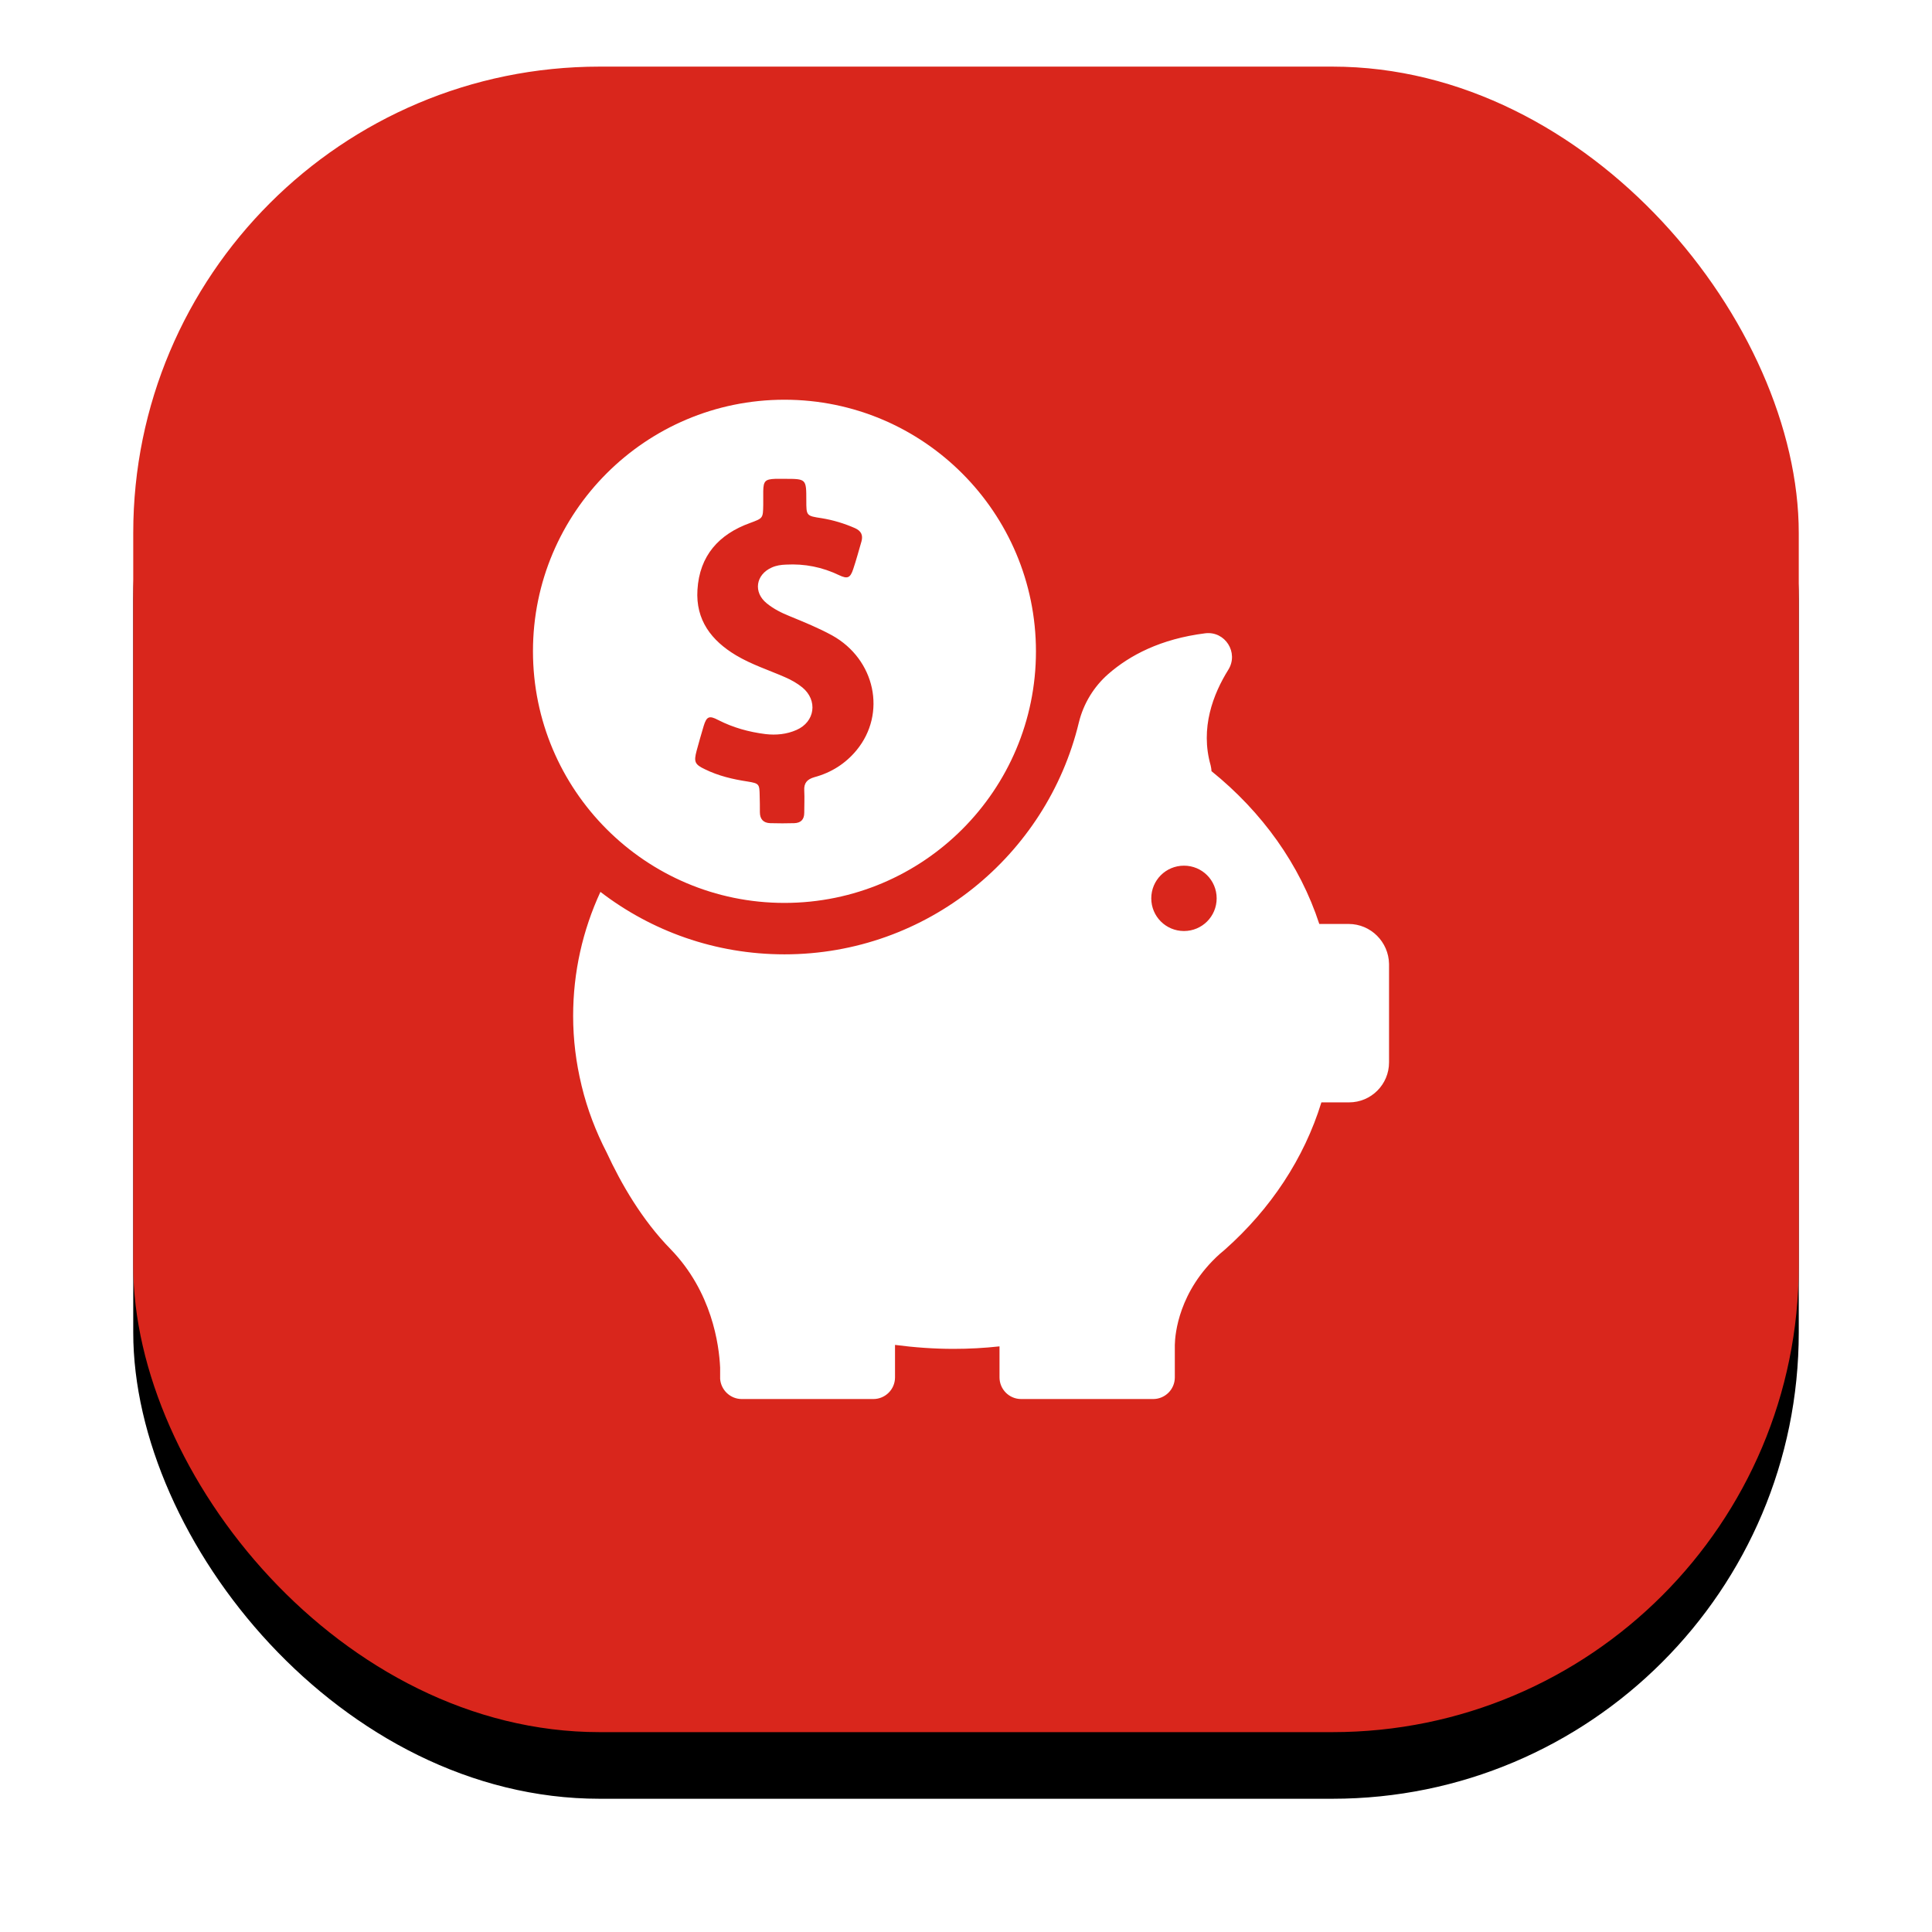 <?xml version="1.0" encoding="UTF-8" standalone="no"?> <svg xmlns="http://www.w3.org/2000/svg" xmlns:xlink="http://www.w3.org/1999/xlink" width="58px" height="58px" viewBox="0 0 58 58"> <!-- Generator: Sketch 50.2 (55047) - http://www.bohemiancoding.com/sketch --> <title>card1_icon11</title> <desc>Created with Sketch.</desc> <defs> <rect id="path-1" x="0" y="0" width="50" height="50" rx="14"></rect> <filter x="-14.0%" y="-10.0%" width="128.0%" height="128.0%" filterUnits="objectBoundingBox" id="filter-2"> <feOffset dx="0" dy="2" in="SourceAlpha" result="shadowOffsetOuter1"></feOffset> <feGaussianBlur stdDeviation="2" in="shadowOffsetOuter1" result="shadowBlurOuter1"></feGaussianBlur> <feColorMatrix values="0 0 0 0 0.141 0 0 0 0 0.031 0 0 0 0 0.502 0 0 0 0.15 0" type="matrix" in="shadowBlurOuter1"></feColorMatrix> </filter> </defs> <g id="card1_icon11" stroke="none" stroke-width="1" fill="none" fill-rule="evenodd"> <g id="Group-8" transform="translate(4, 2)"> <g id="Rectangle-9"> <use fill="black" fill-opacity="1" filter="url(#filter-2)" xlink:href="#path-1"></use> <use fill="#D9261C" fill-rule="evenodd" xlink:href="#path-1"></use> </g> <path d="M19.55,25.106 C23.719,25.106 27.1,21.725 27.1,17.556 C27.1,13.387 23.719,10 19.55,10 C15.381,10 12,13.381 12,17.55 C12,21.719 15.381,25.106 19.55,25.106 Z M16.913,20.538 C16.981,20.288 17.05,20.044 17.125,19.794 C17.212,19.506 17.294,19.475 17.556,19.613 C18.006,19.844 18.481,19.975 18.981,20.038 C19.3,20.075 19.619,20.044 19.913,19.913 C20.469,19.669 20.556,19.025 20.087,18.637 C19.925,18.506 19.744,18.406 19.556,18.325 C19.069,18.113 18.562,17.95 18.1,17.675 C17.356,17.231 16.881,16.613 16.938,15.706 C17,14.681 17.581,14.037 18.519,13.7 C18.906,13.556 18.906,13.562 18.913,13.156 C18.913,13.019 18.913,12.881 18.913,12.744 C18.919,12.438 18.975,12.387 19.275,12.375 C19.369,12.375 19.462,12.375 19.556,12.375 C20.206,12.375 20.206,12.375 20.206,13.025 C20.206,13.481 20.206,13.488 20.663,13.556 C21.012,13.613 21.344,13.713 21.669,13.856 C21.85,13.938 21.913,14.062 21.863,14.25 C21.781,14.531 21.706,14.812 21.613,15.088 C21.525,15.35 21.444,15.387 21.194,15.269 C20.688,15.025 20.156,14.919 19.594,14.95 C19.444,14.956 19.306,14.975 19.169,15.037 C18.688,15.25 18.606,15.781 19.019,16.113 C19.225,16.281 19.462,16.4 19.712,16.5 C20.137,16.675 20.569,16.85 20.981,17.075 C22.275,17.794 22.625,19.419 21.712,20.525 C21.381,20.925 20.956,21.194 20.45,21.331 C20.231,21.394 20.131,21.506 20.144,21.731 C20.156,21.956 20.144,22.175 20.144,22.4 C20.144,22.6 20.044,22.706 19.844,22.712 C19.606,22.719 19.363,22.719 19.125,22.712 C18.913,22.706 18.812,22.587 18.812,22.381 C18.812,22.219 18.812,22.056 18.806,21.894 C18.8,21.538 18.794,21.519 18.444,21.462 C18,21.394 17.569,21.294 17.163,21.094 C16.856,20.95 16.825,20.869 16.913,20.538 Z M36.487,25.738 C37.15,25.738 37.688,26.275 37.7,26.938 L37.7,29.894 C37.7,30.556 37.163,31.094 36.5,31.094 L35.669,31.094 C35.15,32.781 34.144,34.294 32.781,35.506 C32.769,35.519 32.756,35.525 32.744,35.538 C32.7,35.575 32.656,35.612 32.612,35.65 C31.387,36.756 31.275,38.05 31.269,38.375 L31.269,39.35 C31.269,39.712 30.975,40 30.619,40 L26.656,40 C26.294,40 26.006,39.706 26.006,39.35 L26.006,38.419 C25.55,38.469 25.094,38.494 24.625,38.494 C24.031,38.494 23.444,38.45 22.869,38.375 L22.869,39.35 C22.869,39.712 22.575,40 22.219,40 L18.269,40 C17.925,40 17.644,39.731 17.619,39.394 C17.619,39.394 17.619,39.394 17.619,39.388 C17.619,39.375 17.619,39.362 17.619,39.35 L17.619,39.056 C17.587,38.369 17.375,36.781 16.131,35.5 C15.269,34.619 14.644,33.531 14.213,32.6 C13.887,31.969 13.631,31.3 13.463,30.606 C13.456,30.587 13.456,30.575 13.456,30.575 C13.294,29.906 13.206,29.212 13.206,28.5 C13.206,27.181 13.494,25.925 14.025,24.775 C15.556,25.95 17.469,26.65 19.55,26.65 C23.831,26.65 27.425,23.681 28.387,19.694 C28.525,19.125 28.837,18.613 29.275,18.231 C29.913,17.675 30.837,17.181 32.181,17.012 C32.781,16.938 33.194,17.594 32.875,18.106 C32.419,18.837 32.025,19.856 32.344,20.975 C32.356,21.031 32.369,21.094 32.369,21.15 C33.888,22.375 35.025,23.956 35.606,25.738 L36.487,25.738 Z M31.544,25.95 C32.087,25.95 32.525,25.512 32.525,24.969 C32.525,24.425 32.087,23.988 31.544,23.988 C31,23.988 30.562,24.425 30.562,24.969 C30.562,25.512 31,25.95 31.544,25.95 Z" id="Combined-Shape" fill="#FFFFFF" fill-rule="nonzero"></path> </g> </g> </svg> 